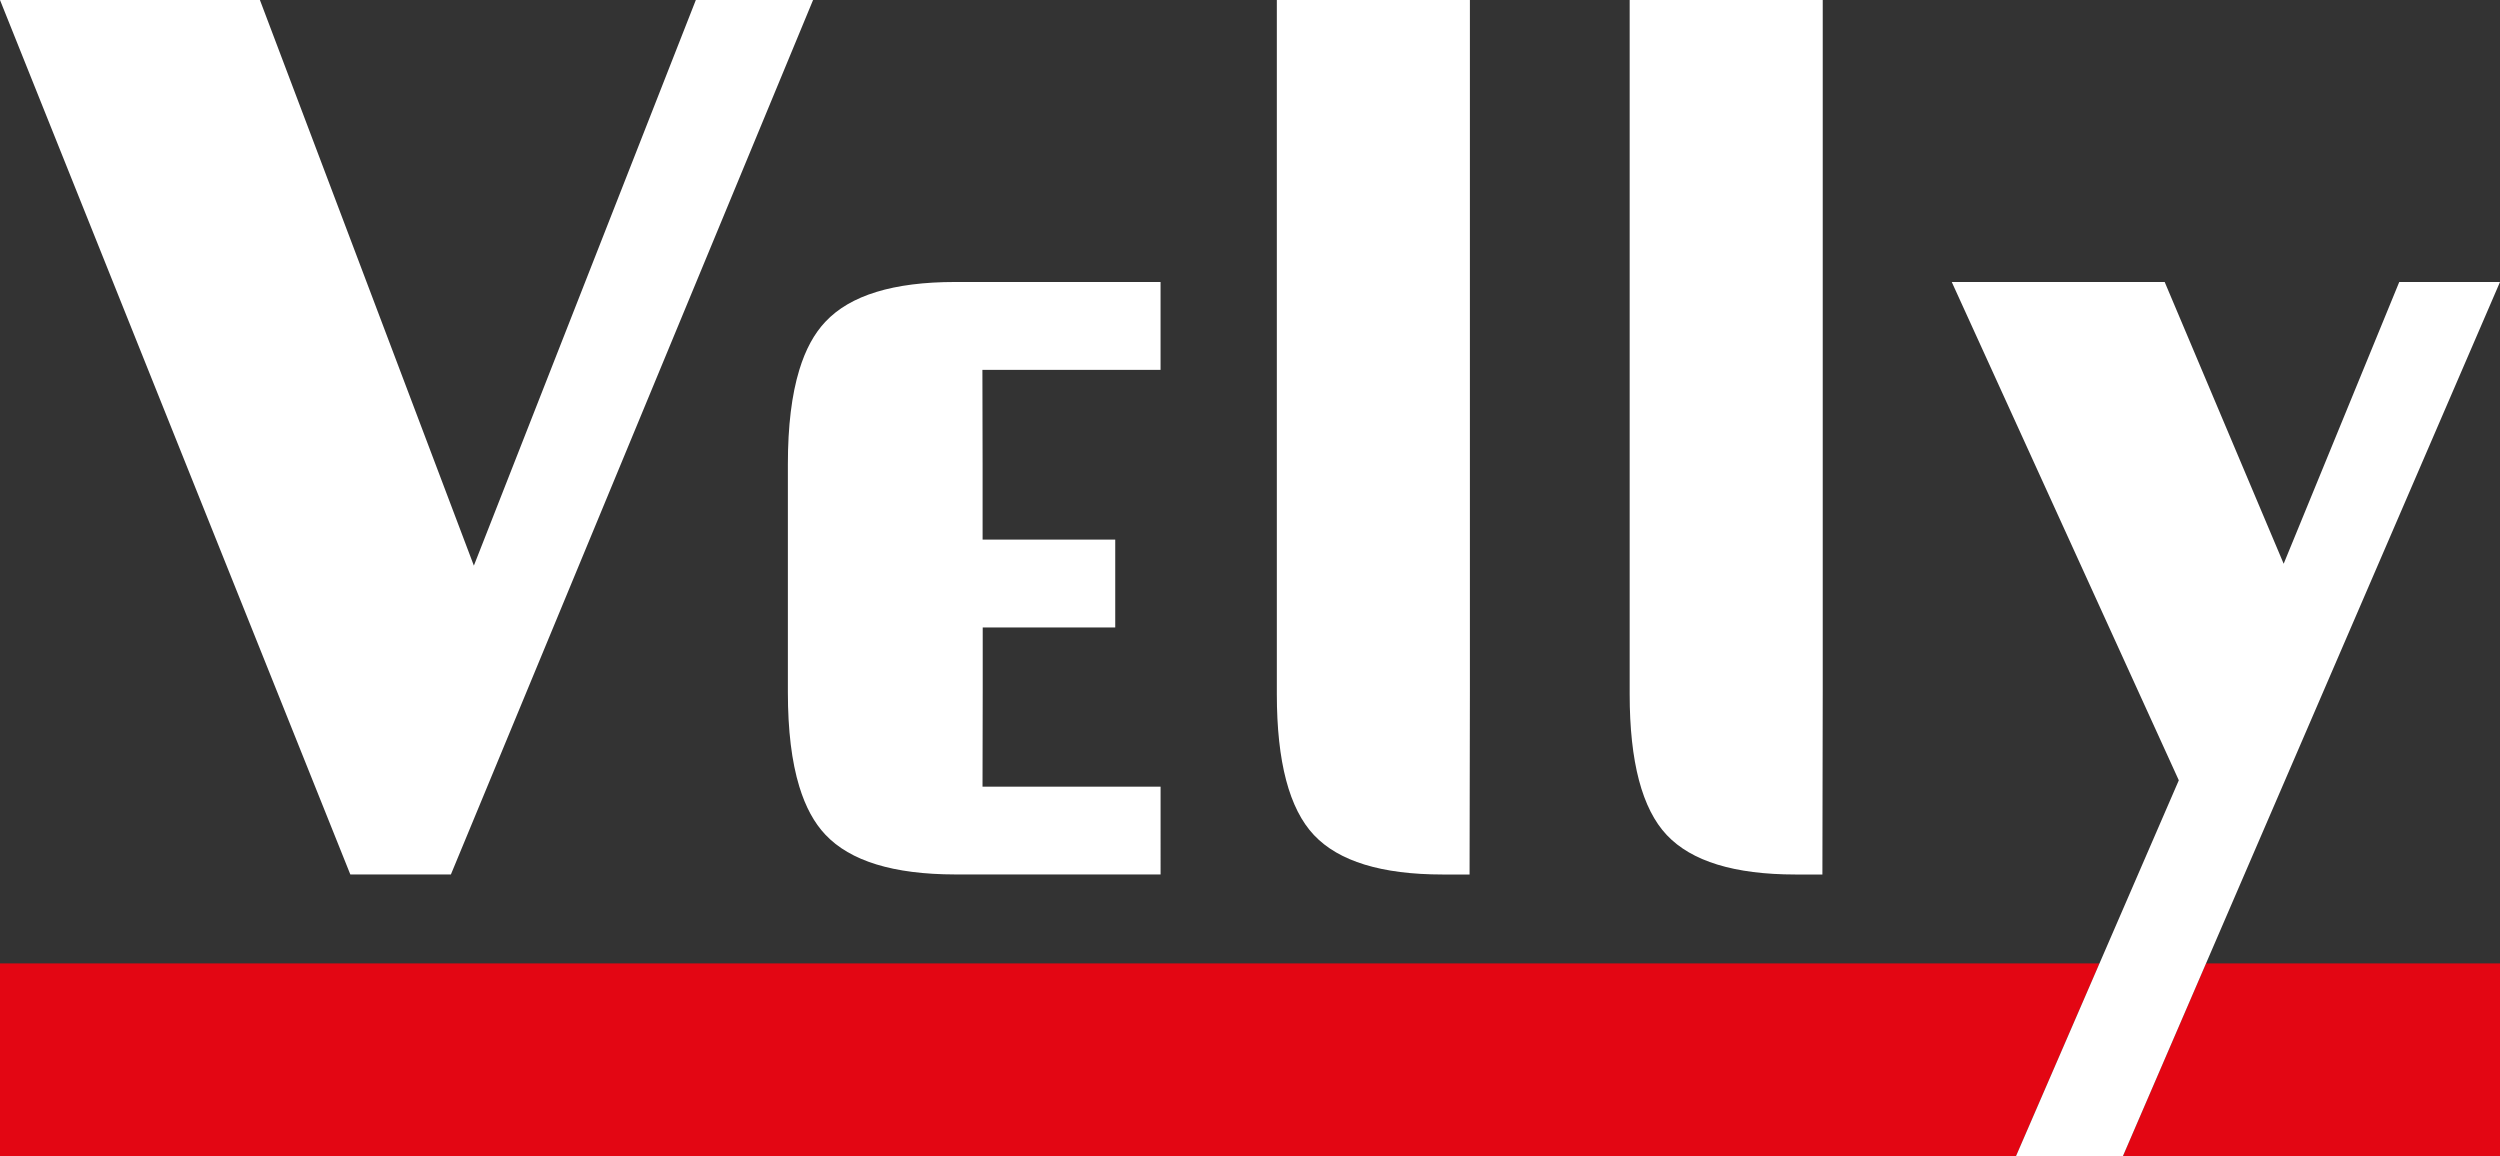 <svg xmlns="http://www.w3.org/2000/svg" viewBox="0 0 904.74 418.51"><rect x="0" y="0" width="904.74" height="418.51" fill="#333333" stroke="none"/><defs><style>.cls-1{fill:#e30613;}.cls-2{fill:#fff;}</style></defs><g id="Ebene_2" data-name="Ebene 2"><g id="Brand"><polygon class="cls-1" points="0 348.64 0 418.51 4.4 418.51 729.53 418.51 759.8 348.64 0 348.64"/><polygon class="cls-1" points="798.36 348.64 768.22 418.51 812.17 418.51 904.74 418.51 904.74 348.64 798.36 348.64"/><polygon class="cls-2" points="904.74 102.05 868.28 102.05 826.45 204.02 783.39 102.05 706.33 102.05 788.5 282.39 759.8 348.64 729.53 418.51 746.37 418.51 761.51 418.51 768.22 418.51 798.36 348.64 904.74 102.05"/><path class="cls-2" d="M589.77,251.21q0,36.75,13.44,51t46.53,14.27h9.78l.12-66.24V0H589.77Z"/><path class="cls-2" d="M462.08,251.21q0,36.75,13.44,51t46.53,14.27h9.78l.12-66.24V0H462.08Z"/><path class="cls-2" d="M420,102.05H345.65q-33.47,0-46.95,14.4-6.09,6.42-9.43,17.4-4.14,13.54-4.14,34.05v82.71q0,20.52,4.14,34.06,3.36,11,9.43,17.39,13.49,14.35,46.95,14.4h71.57c1,0,1.88,0,2.79,0V284.68H355.57l.07-35.05V227.07h16.12v0H403.6V195.28h-48V168.9l-.07-35.05H420Z"/><polygon class="cls-2" points="171.49 204.7 94.06 0 0 0 126.78 316.46 163.18 316.46 294.25 0 251.82 0 171.49 204.7"/></g></g></svg>